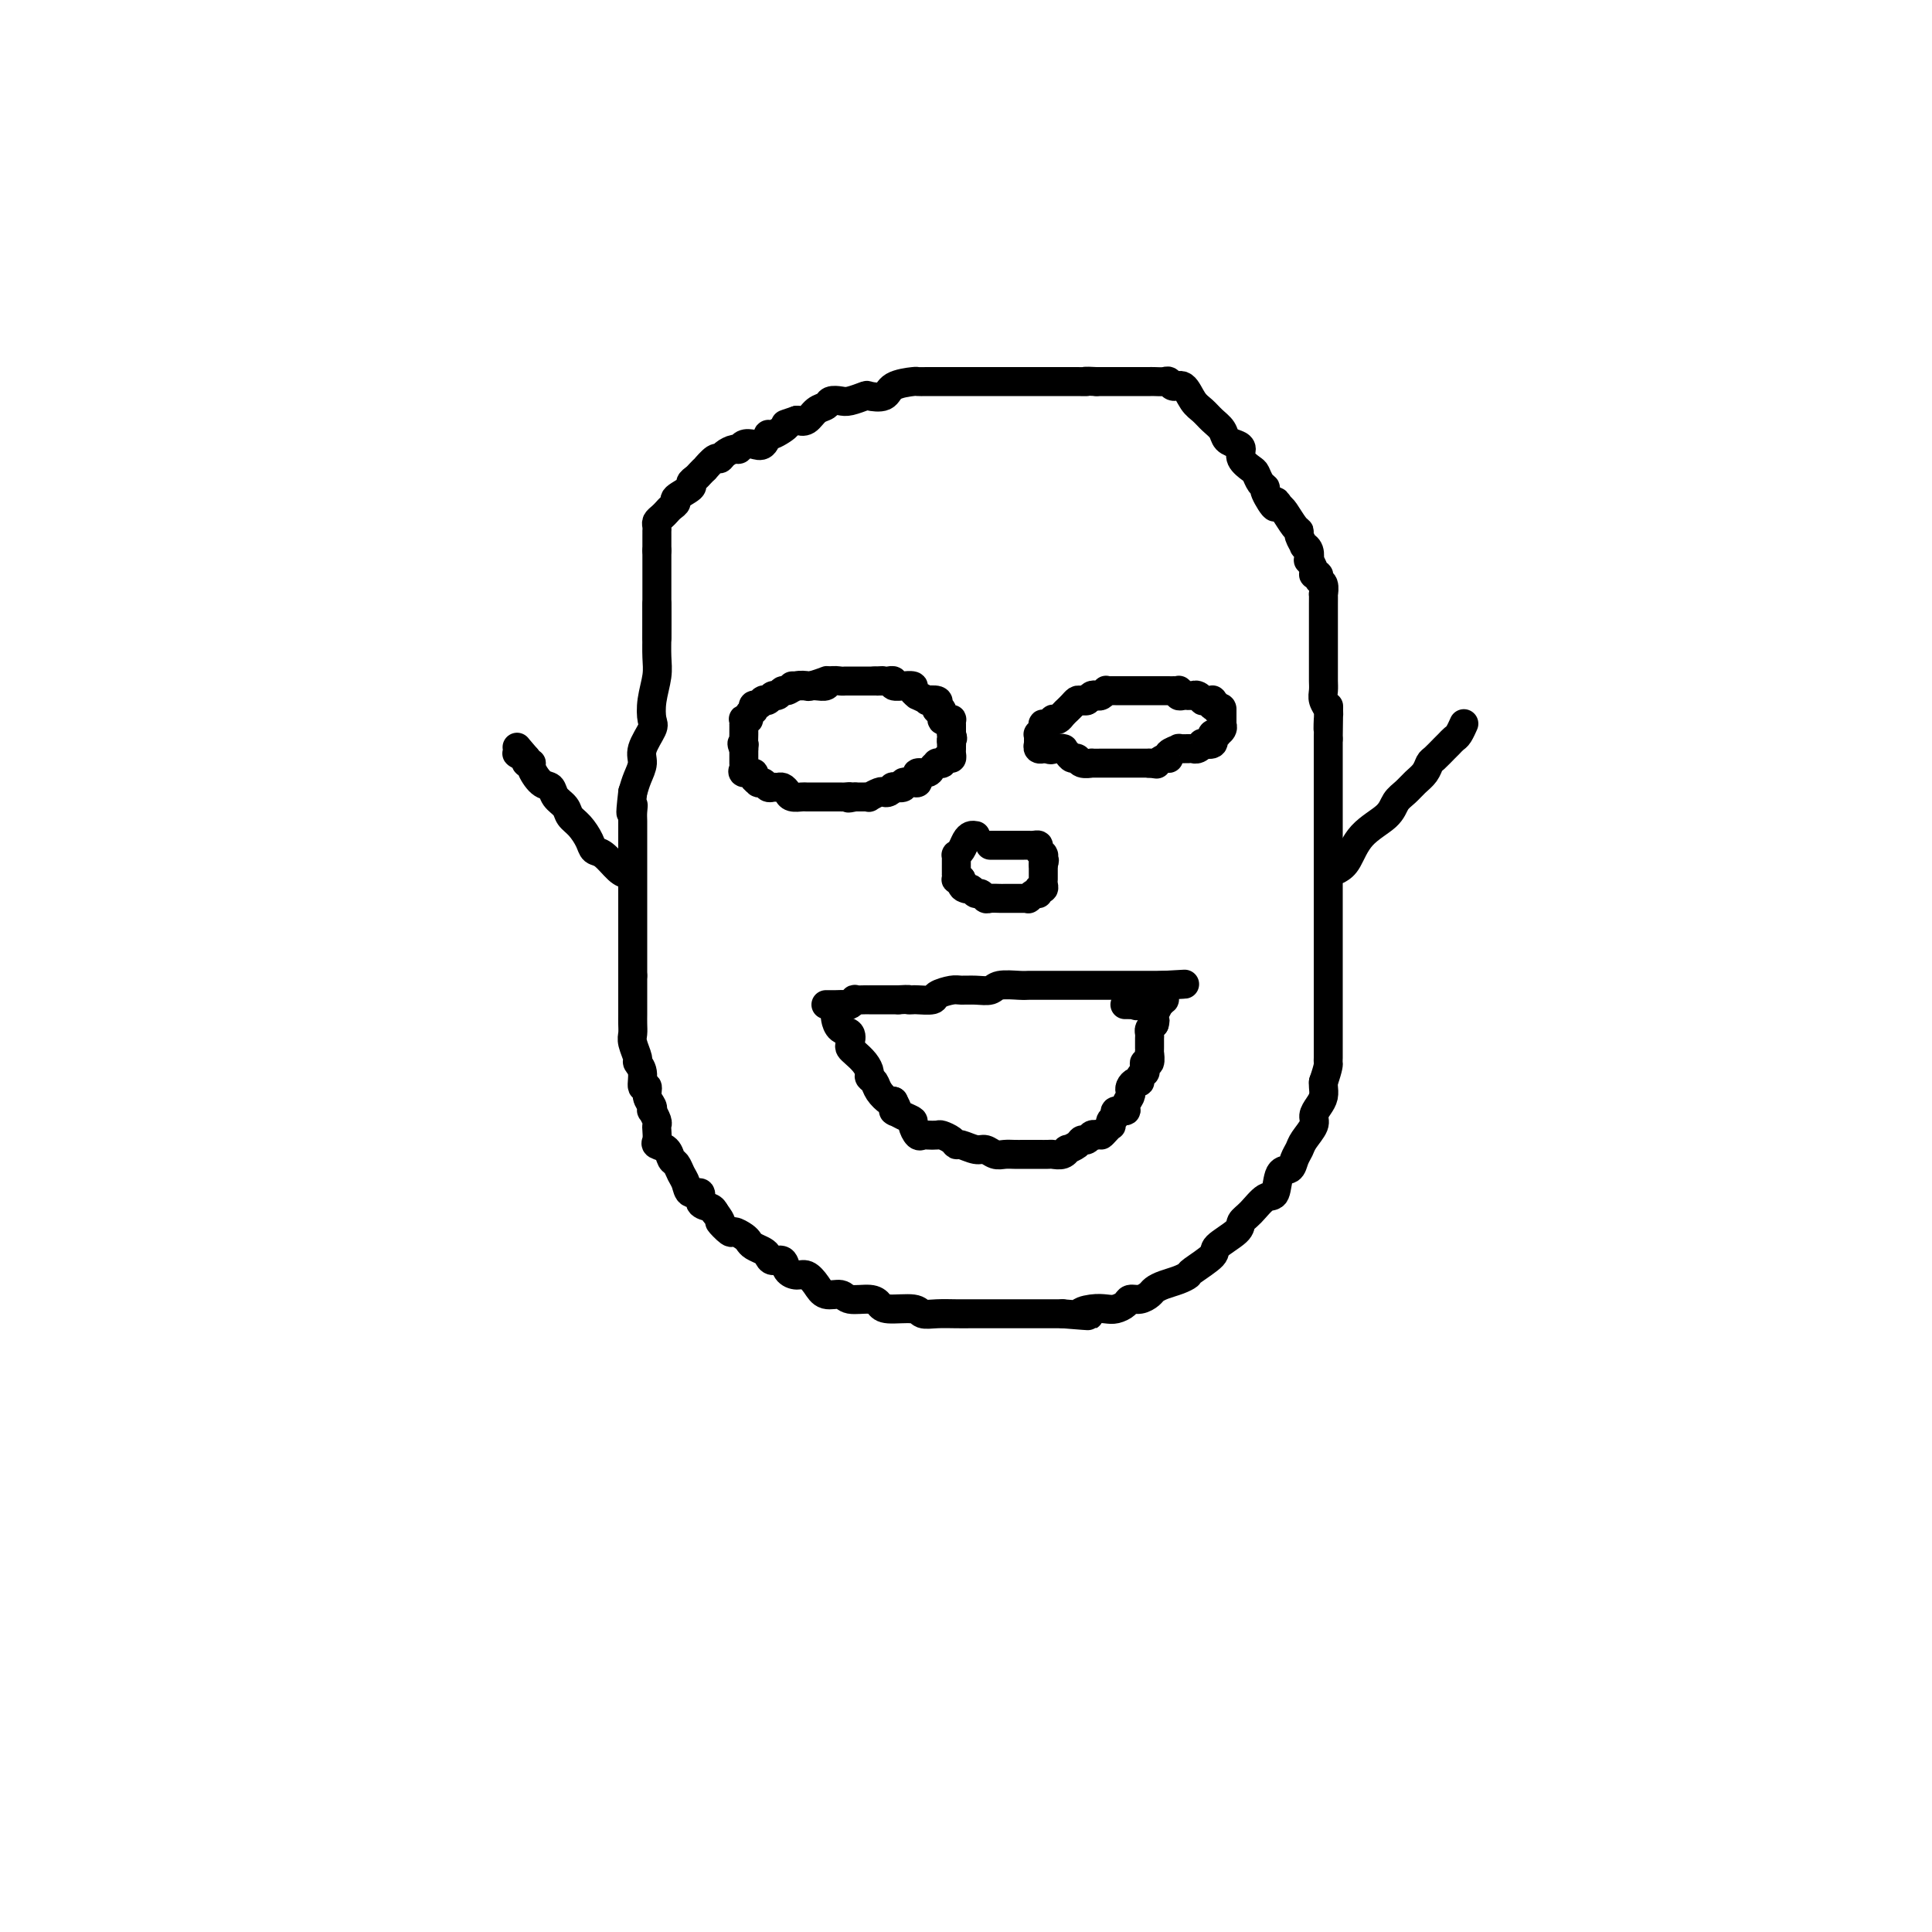 <svg viewBox='0 0 400 400' version='1.1' xmlns='http://www.w3.org/2000/svg' xmlns:xlink='http://www.w3.org/1999/xlink'><g fill='none' stroke='#000000' stroke-width='6' stroke-linecap='round' stroke-linejoin='round'><path d='M136,125c0.008,2.058 0.016,4.117 0,6c-0.016,1.883 -0.055,3.591 0,5c0.055,1.409 0.203,2.520 0,4c-0.203,1.480 -0.757,3.330 -1,5c-0.243,1.670 -0.173,3.160 0,4c0.173,0.840 0.450,1.029 0,2c-0.450,0.971 -1.626,2.724 -2,4c-0.374,1.276 0.053,2.074 0,3c-0.053,0.926 -0.587,1.979 -1,3c-0.413,1.021 -0.707,2.011 -1,3'/><path d='M131,164c-0.774,6.675 -0.207,3.864 0,3c0.207,-0.864 0.056,0.220 0,1c-0.056,0.780 -0.015,1.255 0,2c0.015,0.745 0.004,1.759 0,2c-0.004,0.241 -0.001,-0.290 0,0c0.001,0.290 0.000,1.402 0,2c-0.000,0.598 -0.000,0.684 0,1c0.000,0.316 0.000,0.863 0,1c-0.000,0.137 -0.000,-0.135 0,0c0.000,0.135 0.000,0.677 0,1c-0.000,0.323 -0.000,0.428 0,1c0.000,0.572 0.000,1.611 0,2c-0.000,0.389 -0.000,0.126 0,0c0.000,-0.126 0.000,-0.117 0,0c-0.000,0.117 -0.000,0.343 0,1c0.000,0.657 0.000,1.746 0,2c-0.000,0.254 -0.000,-0.326 0,0c0.000,0.326 0.000,1.559 0,2c-0.000,0.441 -0.000,0.089 0,0c0.000,-0.089 0.000,0.084 0,1c-0.000,0.916 -0.000,2.573 0,3c0.000,0.427 0.000,-0.376 0,0c-0.000,0.376 -0.000,1.932 0,3c0.000,1.068 0.000,1.647 0,2c-0.000,0.353 -0.000,0.479 0,1c0.000,0.521 -0.000,1.435 0,2c0.000,0.565 -0.000,0.780 0,1c0.000,0.220 -0.000,0.444 0,1c0.000,0.556 0.000,1.445 0,2c0.000,0.555 0.000,0.778 0,1'/><path d='M131,202c0.000,6.689 0.000,4.411 0,4c-0.000,-0.411 -0.001,1.043 0,2c0.001,0.957 0.004,1.416 0,2c-0.004,0.584 -0.016,1.294 0,2c0.016,0.706 0.061,1.409 0,2c-0.061,0.591 -0.228,1.070 0,2c0.228,0.930 0.850,2.310 1,3c0.150,0.690 -0.171,0.688 0,1c0.171,0.312 0.834,0.937 1,2c0.166,1.063 -0.166,2.562 0,3c0.166,0.438 0.828,-0.186 1,0c0.172,0.186 -0.146,1.181 0,2c0.146,0.819 0.757,1.463 1,2c0.243,0.537 0.117,0.969 0,1c-0.117,0.031 -0.227,-0.339 0,0c0.227,0.339 0.791,1.386 1,2c0.209,0.614 0.063,0.793 0,1c-0.063,0.207 -0.042,0.441 0,1c0.042,0.559 0.105,1.444 0,2c-0.105,0.556 -0.379,0.782 0,1c0.379,0.218 1.411,0.428 2,1c0.589,0.572 0.734,1.506 1,2c0.266,0.494 0.654,0.547 1,1c0.346,0.453 0.651,1.305 1,2c0.349,0.695 0.741,1.233 1,2c0.259,0.767 0.384,1.764 1,2c0.616,0.236 1.722,-0.287 2,0c0.278,0.287 -0.271,1.385 0,2c0.271,0.615 1.363,0.747 2,1c0.637,0.253 0.818,0.626 1,1'/><path d='M148,251c1.970,2.649 0.895,1.770 1,2c0.105,0.230 1.389,1.567 2,2c0.611,0.433 0.549,-0.039 1,0c0.451,0.039 1.417,0.587 2,1c0.583,0.413 0.785,0.689 1,1c0.215,0.311 0.443,0.656 1,1c0.557,0.344 1.444,0.687 2,1c0.556,0.313 0.782,0.596 1,1c0.218,0.404 0.428,0.930 1,1c0.572,0.070 1.504,-0.316 2,0c0.496,0.316 0.554,1.332 1,2c0.446,0.668 1.278,0.987 2,1c0.722,0.013 1.332,-0.280 2,0c0.668,0.280 1.394,1.132 2,2c0.606,0.868 1.094,1.752 2,2c0.906,0.248 2.232,-0.140 3,0c0.768,0.140 0.980,0.807 2,1c1.020,0.193 2.849,-0.088 4,0c1.151,0.088 1.623,0.545 2,1c0.377,0.455 0.660,0.906 2,1c1.340,0.094 3.737,-0.171 5,0c1.263,0.171 1.390,0.778 2,1c0.610,0.222 1.702,0.060 3,0c1.298,-0.060 2.804,-0.016 4,0c1.196,0.016 2.084,0.004 3,0c0.916,-0.004 1.861,-0.001 3,0c1.139,0.001 2.471,0.000 3,0c0.529,-0.000 0.255,-0.000 1,0c0.745,0.000 2.508,0.000 4,0c1.492,-0.000 2.712,-0.000 4,0c1.288,0.000 2.644,0.000 4,0'/><path d='M220,272c8.407,0.679 4.925,0.375 4,0c-0.925,-0.375 0.707,-0.823 2,-1c1.293,-0.177 2.247,-0.085 3,0c0.753,0.085 1.305,0.163 2,0c0.695,-0.163 1.534,-0.569 2,-1c0.466,-0.431 0.561,-0.889 1,-1c0.439,-0.111 1.223,0.125 2,0c0.777,-0.125 1.547,-0.611 2,-1c0.453,-0.389 0.590,-0.680 1,-1c0.410,-0.320 1.092,-0.670 2,-1c0.908,-0.330 2.043,-0.640 3,-1c0.957,-0.360 1.735,-0.772 2,-1c0.265,-0.228 0.017,-0.274 1,-1c0.983,-0.726 3.197,-2.132 4,-3c0.803,-0.868 0.197,-1.196 1,-2c0.803,-0.804 3.017,-2.082 4,-3c0.983,-0.918 0.735,-1.476 1,-2c0.265,-0.524 1.045,-1.015 2,-2c0.955,-0.985 2.087,-2.466 3,-3c0.913,-0.534 1.607,-0.121 2,-1c0.393,-0.879 0.485,-3.049 1,-4c0.515,-0.951 1.452,-0.681 2,-1c0.548,-0.319 0.706,-1.226 1,-2c0.294,-0.774 0.722,-1.415 1,-2c0.278,-0.585 0.404,-1.115 1,-2c0.596,-0.885 1.662,-2.125 2,-3c0.338,-0.875 -0.053,-1.387 0,-2c0.053,-0.613 0.550,-1.329 1,-2c0.450,-0.671 0.852,-1.296 1,-2c0.148,-0.704 0.042,-1.487 0,-2c-0.042,-0.513 -0.021,-0.757 0,-1'/><path d='M274,224c1.155,-3.363 1.041,-3.771 1,-4c-0.041,-0.229 -0.011,-0.278 0,-1c0.011,-0.722 0.003,-2.116 0,-3c-0.003,-0.884 -0.001,-1.257 0,-2c0.001,-0.743 0.000,-1.857 0,-3c-0.000,-1.143 -0.000,-2.314 0,-3c0.000,-0.686 0.000,-0.888 0,-2c-0.000,-1.112 -0.000,-3.134 0,-4c0.000,-0.866 0.000,-0.577 0,-1c-0.000,-0.423 -0.000,-1.559 0,-3c0.000,-1.441 0.000,-3.187 0,-4c-0.000,-0.813 -0.000,-0.693 0,-1c0.000,-0.307 0.000,-1.041 0,-2c-0.000,-0.959 -0.000,-2.144 0,-3c0.000,-0.856 0.000,-1.384 0,-2c-0.000,-0.616 -0.000,-1.320 0,-2c0.000,-0.680 0.000,-1.337 0,-2c-0.000,-0.663 -0.000,-1.332 0,-2c0.000,-0.668 0.000,-1.336 0,-2c-0.000,-0.664 -0.000,-1.326 0,-2c0.000,-0.674 0.000,-1.362 0,-2c-0.000,-0.638 0.000,-1.227 0,-2c0.000,-0.773 0.000,-1.730 0,-2c0.000,-0.270 0.000,0.146 0,-2c0.000,-2.146 0.000,-6.854 0,-9c0.000,-2.146 0.000,-1.732 0,-2c0.000,-0.268 0.000,-1.220 0,-2c0.000,-0.780 0.000,-1.390 0,-2'/><path d='M275,153c0.159,-11.628 0.057,-5.199 0,-3c-0.057,2.199 -0.068,0.167 0,-1c0.068,-1.167 0.214,-1.468 0,-2c-0.214,-0.532 -0.789,-1.296 -1,-2c-0.211,-0.704 -0.056,-1.347 0,-2c0.056,-0.653 0.015,-1.316 0,-2c-0.015,-0.684 -0.004,-1.390 0,-2c0.004,-0.610 0.001,-1.123 0,-2c-0.001,-0.877 -0.000,-2.118 0,-3c0.000,-0.882 0.000,-1.405 0,-2c-0.000,-0.595 0.000,-1.264 0,-2c-0.000,-0.736 -0.000,-1.540 0,-2c0.000,-0.460 0.001,-0.575 0,-1c-0.001,-0.425 -0.004,-1.160 0,-2c0.004,-0.840 0.016,-1.784 0,-2c-0.016,-0.216 -0.061,0.296 0,0c0.061,-0.296 0.228,-1.402 0,-2c-0.228,-0.598 -0.849,-0.690 -1,-1c-0.151,-0.310 0.170,-0.838 0,-1c-0.170,-0.162 -0.829,0.041 -1,0c-0.171,-0.041 0.146,-0.327 0,-1c-0.146,-0.673 -0.756,-1.734 -1,-2c-0.244,-0.266 -0.122,0.262 0,0c0.122,-0.262 0.243,-1.313 0,-2c-0.243,-0.687 -0.852,-1.008 -1,-1c-0.148,0.008 0.164,0.346 0,0c-0.164,-0.346 -0.804,-1.374 -1,-2c-0.196,-0.626 0.050,-0.848 0,-1c-0.050,-0.152 -0.398,-0.233 -1,-1c-0.602,-0.767 -1.458,-2.219 -2,-3c-0.542,-0.781 -0.771,-0.890 -1,-1'/><path d='M265,105c-1.494,-2.617 -0.729,-0.158 -1,0c-0.271,0.158 -1.577,-1.984 -2,-3c-0.423,-1.016 0.037,-0.905 0,-1c-0.037,-0.095 -0.570,-0.396 -1,-1c-0.430,-0.604 -0.758,-1.510 -1,-2c-0.242,-0.490 -0.397,-0.564 -1,-1c-0.603,-0.436 -1.652,-1.233 -2,-2c-0.348,-0.767 0.006,-1.504 0,-2c-0.006,-0.496 -0.372,-0.752 -1,-1c-0.628,-0.248 -1.519,-0.488 -2,-1c-0.481,-0.512 -0.551,-1.298 -1,-2c-0.449,-0.702 -1.276,-1.322 -2,-2c-0.724,-0.678 -1.346,-1.415 -2,-2c-0.654,-0.585 -1.340,-1.018 -2,-2c-0.660,-0.982 -1.293,-2.512 -2,-3c-0.707,-0.488 -1.486,0.065 -2,0c-0.514,-0.065 -0.762,-0.750 -1,-1c-0.238,-0.250 -0.464,-0.067 -1,0c-0.536,0.067 -1.381,0.018 -2,0c-0.619,-0.018 -1.011,-0.005 -1,0c0.011,0.005 0.424,0.001 0,0c-0.424,-0.001 -1.686,-0.000 -2,0c-0.314,0.000 0.319,0.000 0,0c-0.319,-0.000 -1.590,-0.000 -2,0c-0.410,0.000 0.040,0.000 0,0c-0.040,-0.000 -0.570,-0.000 -1,0c-0.430,0.000 -0.762,0.000 -1,0c-0.238,-0.000 -0.383,-0.000 -1,0c-0.617,0.000 -1.704,0.000 -2,0c-0.296,-0.000 0.201,-0.000 0,0c-0.201,0.000 -1.101,0.000 -2,0'/><path d='M227,79c-3.159,-0.155 -2.058,-0.041 -2,0c0.058,0.041 -0.929,0.011 -2,0c-1.071,-0.011 -2.226,-0.003 -3,0c-0.774,0.003 -1.167,0.001 -2,0c-0.833,-0.001 -2.107,-0.000 -3,0c-0.893,0.000 -1.405,0.000 -2,0c-0.595,-0.000 -1.274,-0.000 -2,0c-0.726,0.000 -1.498,0.000 -2,0c-0.502,-0.000 -0.735,-0.000 -1,0c-0.265,0.000 -0.564,0.000 -1,0c-0.436,-0.000 -1.010,-0.000 -2,0c-0.990,0.000 -2.396,0.000 -3,0c-0.604,-0.000 -0.406,-0.000 -1,0c-0.594,0.000 -1.981,0.000 -3,0c-1.019,-0.000 -1.671,-0.001 -2,0c-0.329,0.001 -0.337,0.002 -1,0c-0.663,-0.002 -1.982,-0.007 -3,0c-1.018,0.007 -1.734,0.027 -2,0c-0.266,-0.027 -0.083,-0.099 -1,0c-0.917,0.099 -2.935,0.370 -4,1c-1.065,0.630 -1.177,1.619 -2,2c-0.823,0.381 -2.357,0.154 -3,0c-0.643,-0.154 -0.395,-0.234 -1,0c-0.605,0.234 -2.063,0.782 -3,1c-0.937,0.218 -1.353,0.104 -2,0c-0.647,-0.104 -1.524,-0.199 -2,0c-0.476,0.199 -0.550,0.693 -1,1c-0.450,0.307 -1.275,0.429 -2,1c-0.725,0.571 -1.350,1.592 -2,2c-0.650,0.408 -1.325,0.204 -2,0'/><path d='M165,87c-3.997,1.334 -1.991,0.669 -2,1c-0.009,0.331 -2.033,1.657 -3,2c-0.967,0.343 -0.875,-0.296 -1,0c-0.125,0.296 -0.466,1.529 -1,2c-0.534,0.471 -1.260,0.181 -2,0c-0.740,-0.181 -1.494,-0.255 -2,0c-0.506,0.255 -0.764,0.837 -1,1c-0.236,0.163 -0.449,-0.092 -1,0c-0.551,0.092 -1.439,0.532 -2,1c-0.561,0.468 -0.794,0.966 -1,1c-0.206,0.034 -0.383,-0.394 -1,0c-0.617,0.394 -1.672,1.611 -2,2c-0.328,0.389 0.073,-0.052 0,0c-0.073,0.052 -0.620,0.595 -1,1c-0.380,0.405 -0.595,0.672 -1,1c-0.405,0.328 -1.001,0.718 -1,1c0.001,0.282 0.600,0.457 0,1c-0.600,0.543 -2.398,1.455 -3,2c-0.602,0.545 -0.007,0.723 0,1c0.007,0.277 -0.572,0.651 -1,1c-0.428,0.349 -0.703,0.672 -1,1c-0.297,0.328 -0.615,0.662 -1,1c-0.385,0.338 -0.835,0.681 -1,1c-0.165,0.319 -0.044,0.614 0,1c0.044,0.386 0.012,0.864 0,1c-0.012,0.136 -0.003,-0.068 0,0c0.003,0.068 0.001,0.410 0,1c-0.001,0.590 -0.000,1.428 0,2c0.000,0.572 0.000,0.878 0,1c-0.000,0.122 -0.000,0.061 0,0'/><path d='M136,114c0.000,1.128 0.000,0.947 0,1c0.000,0.053 -0.000,0.338 0,1c0.000,0.662 0.000,1.701 0,2c0.000,0.299 0.000,-0.141 0,0c0.000,0.141 0.000,0.864 0,1c0.000,0.136 0.000,-0.313 0,0c0.000,0.313 0.000,1.390 0,2c0.000,0.610 0.000,0.755 0,1c0.000,0.245 0.000,0.592 0,1c0.000,0.408 0.000,0.879 0,1c-0.000,0.121 0.000,-0.107 0,0c0.000,0.107 0.000,0.551 0,1c0.000,0.449 0.000,0.904 0,1c0.000,0.096 0.000,-0.168 0,0c0.000,0.168 -0.000,0.767 0,1c0.000,0.233 0.000,0.100 0,0c0.000,-0.100 -0.000,-0.168 0,0c0.000,0.168 0.000,0.571 0,1c0.000,0.429 -0.000,0.885 0,1c0.000,0.115 0.000,-0.109 0,0c0.000,0.109 -0.000,0.551 0,1c0.000,0.449 0.000,0.905 0,1c0.000,0.095 -0.000,-0.171 0,0c0.000,0.171 0.000,0.778 0,1c0.000,0.222 -0.000,0.060 0,0c0.000,-0.060 0.000,-0.017 0,0c0.000,0.017 0.000,0.009 0,0'/><path d='M130,181c-0.561,-0.103 -1.123,-0.205 -2,-1c-0.877,-0.795 -2.070,-2.282 -3,-3c-0.930,-0.718 -1.596,-0.668 -2,-1c-0.404,-0.332 -0.546,-1.047 -1,-2c-0.454,-0.953 -1.220,-2.143 -2,-3c-0.780,-0.857 -1.573,-1.379 -2,-2c-0.427,-0.621 -0.486,-1.339 -1,-2c-0.514,-0.661 -1.482,-1.263 -2,-2c-0.518,-0.737 -0.587,-1.608 -1,-2c-0.413,-0.392 -1.169,-0.304 -2,-1c-0.831,-0.696 -1.738,-2.176 -2,-3c-0.262,-0.824 0.122,-0.991 0,-1c-0.122,-0.009 -0.749,0.140 -1,0c-0.251,-0.140 -0.125,-0.570 0,-1'/><path d='M109,157c-3.399,-3.939 -1.396,-1.788 -1,-1c0.396,0.788 -0.817,0.212 -1,0c-0.183,-0.212 0.662,-0.061 1,0c0.338,0.061 0.169,0.030 0,0'/><path d='M277,180c0.644,-0.379 1.289,-0.759 2,-2c0.711,-1.241 1.489,-3.344 3,-5c1.511,-1.656 3.757,-2.866 5,-4c1.243,-1.134 1.485,-2.192 2,-3c0.515,-0.808 1.303,-1.367 2,-2c0.697,-0.633 1.304,-1.339 2,-2c0.696,-0.661 1.482,-1.276 2,-2c0.518,-0.724 0.769,-1.556 1,-2c0.231,-0.444 0.443,-0.499 1,-1c0.557,-0.501 1.459,-1.448 2,-2c0.541,-0.552 0.719,-0.708 1,-1c0.281,-0.292 0.664,-0.719 1,-1c0.336,-0.281 0.626,-0.415 1,-1c0.374,-0.585 0.832,-1.621 1,-2c0.168,-0.379 0.045,-0.102 0,0c-0.045,0.102 -0.013,0.029 0,0c0.013,-0.029 0.006,-0.015 0,0'/><path d='M164,142c0.778,-0.002 1.555,-0.004 2,0c0.445,0.004 0.557,0.015 1,0c0.443,-0.015 1.218,-0.057 2,0c0.782,0.057 1.572,0.211 2,0c0.428,-0.211 0.496,-0.789 1,-1c0.504,-0.211 1.445,-0.057 2,0c0.555,0.057 0.726,0.015 1,0c0.274,-0.015 0.652,-0.004 1,0c0.348,0.004 0.667,0.001 1,0c0.333,-0.001 0.680,-0.000 1,0c0.320,0.000 0.611,0.000 1,0c0.389,-0.000 0.874,-0.000 1,0c0.126,0.000 -0.107,0.000 0,0c0.107,-0.000 0.553,-0.000 1,0'/><path d='M181,141c2.868,-0.155 1.538,-0.041 1,0c-0.538,0.041 -0.283,0.010 0,0c0.283,-0.010 0.596,0.001 1,0c0.404,-0.001 0.901,-0.014 1,0c0.099,0.014 -0.200,0.057 0,0c0.200,-0.057 0.899,-0.212 1,0c0.101,0.212 -0.394,0.792 0,1c0.394,0.208 1.679,0.046 2,0c0.321,-0.046 -0.323,0.025 0,0c0.323,-0.025 1.611,-0.147 2,0c0.389,0.147 -0.122,0.561 0,1c0.122,0.439 0.877,0.901 1,1c0.123,0.099 -0.387,-0.167 0,0c0.387,0.167 1.672,0.767 2,1c0.328,0.233 -0.300,0.099 0,0c0.300,-0.099 1.530,-0.163 2,0c0.470,0.163 0.181,0.551 0,1c-0.181,0.449 -0.255,0.958 0,1c0.255,0.042 0.839,-0.382 1,0c0.161,0.382 -0.100,1.570 0,2c0.100,0.430 0.563,0.101 1,0c0.437,-0.101 0.849,0.025 1,0c0.151,-0.025 0.040,-0.200 0,0c-0.040,0.200 -0.011,0.775 0,1c0.011,0.225 0.003,0.099 0,0c-0.003,-0.099 -0.001,-0.171 0,0c0.001,0.171 0.000,0.584 0,1c-0.000,0.416 -0.000,0.833 0,1c0.000,0.167 0.000,0.083 0,0'/><path d='M197,152c0.464,1.250 0.124,0.874 0,1c-0.124,0.126 -0.034,0.754 0,1c0.034,0.246 0.010,0.108 0,0c-0.010,-0.108 -0.005,-0.188 0,0c0.005,0.188 0.011,0.643 0,1c-0.011,0.357 -0.040,0.618 0,1c0.040,0.382 0.150,0.887 0,1c-0.150,0.113 -0.561,-0.167 -1,0c-0.439,0.167 -0.905,0.779 -1,1c-0.095,0.221 0.183,0.049 0,0c-0.183,-0.049 -0.827,0.025 -1,0c-0.173,-0.025 0.125,-0.147 0,0c-0.125,0.147 -0.674,0.565 -1,1c-0.326,0.435 -0.429,0.887 -1,1c-0.571,0.113 -1.611,-0.114 -2,0c-0.389,0.114 -0.126,0.570 0,1c0.126,0.430 0.117,0.833 0,1c-0.117,0.167 -0.342,0.096 -1,0c-0.658,-0.096 -1.748,-0.218 -2,0c-0.252,0.218 0.336,0.777 0,1c-0.336,0.223 -1.594,0.111 -2,0c-0.406,-0.111 0.041,-0.222 0,0c-0.041,0.222 -0.571,0.778 -1,1c-0.429,0.222 -0.759,0.112 -1,0c-0.241,-0.112 -0.393,-0.226 -1,0c-0.607,0.226 -1.668,0.793 -2,1c-0.332,0.207 0.066,0.056 0,0c-0.066,-0.056 -0.595,-0.015 -1,0c-0.405,0.015 -0.687,0.004 -1,0c-0.313,-0.004 -0.656,-0.002 -1,0'/><path d='M177,165c-2.190,0.464 -1.164,0.124 -1,0c0.164,-0.124 -0.533,-0.033 -1,0c-0.467,0.033 -0.703,0.009 -1,0c-0.297,-0.009 -0.656,-0.002 -1,0c-0.344,0.002 -0.674,0.001 -1,0c-0.326,-0.001 -0.650,-0.000 -1,0c-0.350,0.000 -0.728,0.001 -1,0c-0.272,-0.001 -0.440,-0.003 -1,0c-0.560,0.003 -1.512,0.011 -2,0c-0.488,-0.011 -0.512,-0.041 -1,0c-0.488,0.041 -1.440,0.154 -2,0c-0.560,-0.154 -0.727,-0.576 -1,-1c-0.273,-0.424 -0.650,-0.849 -1,-1c-0.350,-0.151 -0.672,-0.026 -1,0c-0.328,0.026 -0.661,-0.045 -1,0c-0.339,0.045 -0.684,0.205 -1,0c-0.316,-0.205 -0.605,-0.777 -1,-1c-0.395,-0.223 -0.898,-0.097 -1,0c-0.102,0.097 0.197,0.167 0,0c-0.197,-0.167 -0.890,-0.570 -1,-1c-0.110,-0.430 0.363,-0.886 0,-1c-0.363,-0.114 -1.561,0.114 -2,0c-0.439,-0.114 -0.118,-0.570 0,-1c0.118,-0.430 0.031,-0.832 0,-1c-0.031,-0.168 -0.008,-0.100 0,0c0.008,0.100 0.002,0.233 0,0c-0.002,-0.233 -0.001,-0.833 0,-1c0.001,-0.167 0.000,0.100 0,0c-0.000,-0.100 -0.000,-0.565 0,-1c0.000,-0.435 0.000,-0.838 0,-1c-0.000,-0.162 -0.000,-0.081 0,0'/><path d='M154,155c-0.773,-1.494 -0.207,-1.227 0,-1c0.207,0.227 0.055,0.416 0,0c-0.055,-0.416 -0.015,-1.436 0,-2c0.015,-0.564 0.003,-0.673 0,-1c-0.003,-0.327 0.003,-0.871 0,-1c-0.003,-0.129 -0.016,0.159 0,0c0.016,-0.159 0.061,-0.765 0,-1c-0.061,-0.235 -0.226,-0.100 0,0c0.226,0.100 0.844,0.166 1,0c0.156,-0.166 -0.152,-0.565 0,-1c0.152,-0.435 0.762,-0.905 1,-1c0.238,-0.095 0.102,0.185 0,0c-0.102,-0.185 -0.172,-0.834 0,-1c0.172,-0.166 0.585,0.153 1,0c0.415,-0.153 0.832,-0.777 1,-1c0.168,-0.223 0.086,-0.045 0,0c-0.086,0.045 -0.178,-0.045 0,0c0.178,0.045 0.624,0.223 1,0c0.376,-0.223 0.681,-0.848 1,-1c0.319,-0.152 0.653,0.169 1,0c0.347,-0.169 0.706,-0.829 1,-1c0.294,-0.171 0.521,0.147 1,0c0.479,-0.147 1.209,-0.757 2,-1c0.791,-0.243 1.641,-0.118 2,0c0.359,0.118 0.226,0.228 1,0c0.774,-0.228 2.456,-0.793 3,-1c0.544,-0.207 -0.050,-0.055 0,0c0.050,0.055 0.744,0.015 1,0c0.256,-0.015 0.073,-0.004 0,0c-0.073,0.004 -0.037,0.002 0,0'/><path d='M242,143c-0.215,-0.000 -0.429,-0.000 -1,0c-0.571,0.000 -1.497,0.000 -2,0c-0.503,-0.000 -0.582,-0.000 -1,0c-0.418,0.000 -1.177,0.000 -2,0c-0.823,-0.000 -1.712,-0.000 -2,0c-0.288,0.000 0.024,0.000 0,0c-0.024,-0.000 -0.384,-0.001 -1,0c-0.616,0.001 -1.489,0.004 -2,0c-0.511,-0.004 -0.662,-0.015 -1,0c-0.338,0.015 -0.864,0.056 -1,0c-0.136,-0.056 0.117,-0.207 0,0c-0.117,0.207 -0.606,0.774 -1,1c-0.394,0.226 -0.693,0.112 -1,0c-0.307,-0.112 -0.621,-0.223 -1,0c-0.379,0.223 -0.823,0.778 -1,1c-0.177,0.222 -0.089,0.111 0,0'/><path d='M225,145c-2.582,0.306 -0.538,0.072 0,0c0.538,-0.072 -0.429,0.018 -1,0c-0.571,-0.018 -0.744,-0.146 -1,0c-0.256,0.146 -0.593,0.565 -1,1c-0.407,0.435 -0.884,0.887 -1,1c-0.116,0.113 0.127,-0.114 0,0c-0.127,0.114 -0.625,0.570 -1,1c-0.375,0.430 -0.626,0.833 -1,1c-0.374,0.167 -0.871,0.096 -1,0c-0.129,-0.096 0.110,-0.219 0,0c-0.110,0.219 -0.569,0.781 -1,1c-0.431,0.219 -0.833,0.096 -1,0c-0.167,-0.096 -0.097,-0.167 0,0c0.097,0.167 0.222,0.570 0,1c-0.222,0.430 -0.792,0.886 -1,1c-0.208,0.114 -0.056,-0.114 0,0c0.056,0.114 0.014,0.570 0,1c-0.014,0.430 0.000,0.833 0,1c-0.000,0.167 -0.015,0.097 0,0c0.015,-0.097 0.059,-0.222 0,0c-0.059,0.222 -0.222,0.792 0,1c0.222,0.208 0.829,0.056 1,0c0.171,-0.056 -0.094,-0.016 0,0c0.094,0.016 0.547,0.008 1,0'/><path d='M217,155c0.568,0.464 0.989,0.124 1,0c0.011,-0.124 -0.386,-0.030 0,0c0.386,0.030 1.556,-0.002 2,0c0.444,0.002 0.161,0.038 0,0c-0.161,-0.038 -0.199,-0.150 0,0c0.199,0.150 0.636,0.562 1,1c0.364,0.438 0.656,0.902 1,1c0.344,0.098 0.740,-0.170 1,0c0.260,0.170 0.386,0.778 1,1c0.614,0.222 1.718,0.060 2,0c0.282,-0.060 -0.256,-0.016 0,0c0.256,0.016 1.308,0.004 2,0c0.692,-0.004 1.025,-0.001 1,0c-0.025,0.001 -0.409,0.000 0,0c0.409,-0.000 1.611,-0.000 2,0c0.389,0.000 -0.036,0.000 0,0c0.036,-0.000 0.532,-0.000 1,0c0.468,0.000 0.909,0.000 1,0c0.091,-0.000 -0.169,-0.000 0,0c0.169,0.000 0.767,0.000 1,0c0.233,-0.000 0.100,-0.000 0,0c-0.100,0.000 -0.167,0.000 0,0c0.167,-0.000 0.570,-0.000 1,0c0.430,0.000 0.889,0.000 1,0c0.111,-0.000 -0.124,-0.000 0,0c0.124,0.000 0.607,0.000 1,0c0.393,-0.000 0.697,-0.000 1,0'/><path d='M238,158c3.216,0.447 0.754,0.064 0,0c-0.754,-0.064 0.198,0.189 1,0c0.802,-0.189 1.453,-0.821 2,-1c0.547,-0.179 0.990,0.096 1,0c0.010,-0.096 -0.414,-0.561 0,-1c0.414,-0.439 1.665,-0.850 2,-1c0.335,-0.150 -0.247,-0.039 0,0c0.247,0.039 1.324,0.007 2,0c0.676,-0.007 0.950,0.012 1,0c0.050,-0.012 -0.122,-0.055 0,0c0.122,0.055 0.540,0.207 1,0c0.460,-0.207 0.961,-0.772 1,-1c0.039,-0.228 -0.383,-0.117 0,0c0.383,0.117 1.571,0.241 2,0c0.429,-0.241 0.100,-0.849 0,-1c-0.100,-0.151 0.030,0.153 0,0c-0.030,-0.153 -0.218,-0.763 0,-1c0.218,-0.237 0.843,-0.102 1,0c0.157,0.102 -0.154,0.172 0,0c0.154,-0.172 0.773,-0.586 1,-1c0.227,-0.414 0.061,-0.828 0,-1c-0.061,-0.172 -0.016,-0.102 0,0c0.016,0.102 0.004,0.234 0,0c-0.004,-0.234 -0.001,-0.836 0,-1c0.001,-0.164 0.000,0.110 0,0c-0.000,-0.110 -0.000,-0.603 0,-1c0.000,-0.397 0.000,-0.699 0,-1'/><path d='M253,147c0.067,-1.023 -0.767,-0.082 -1,0c-0.233,0.082 0.134,-0.696 0,-1c-0.134,-0.304 -0.771,-0.134 -1,0c-0.229,0.134 -0.051,0.232 0,0c0.051,-0.232 -0.024,-0.793 0,-1c0.024,-0.207 0.147,-0.059 0,0c-0.147,0.059 -0.565,0.030 -1,0c-0.435,-0.030 -0.887,-0.061 -1,0c-0.113,0.061 0.113,0.212 0,0c-0.113,-0.212 -0.565,-0.789 -1,-1c-0.435,-0.211 -0.853,-0.057 -1,0c-0.147,0.057 -0.025,0.015 0,0c0.025,-0.015 -0.049,-0.004 0,0c0.049,0.004 0.220,0.002 0,0c-0.220,-0.002 -0.830,-0.004 -1,0c-0.170,0.004 0.099,0.015 0,0c-0.099,-0.015 -0.566,-0.057 -1,0c-0.434,0.057 -0.834,0.211 -1,0c-0.166,-0.211 -0.096,-0.789 0,-1c0.096,-0.211 0.218,-0.057 0,0c-0.218,0.057 -0.777,0.016 -1,0c-0.223,-0.016 -0.112,-0.008 0,0'/><path d='M173,210c-0.053,0.212 -0.106,0.424 0,1c0.106,0.576 0.370,1.516 1,2c0.630,0.484 1.625,0.514 2,1c0.375,0.486 0.129,1.429 0,2c-0.129,0.571 -0.141,0.769 0,1c0.141,0.231 0.433,0.495 1,1c0.567,0.505 1.408,1.251 2,2c0.592,0.749 0.936,1.500 1,2c0.064,0.500 -0.151,0.747 0,1c0.151,0.253 0.669,0.511 1,1c0.331,0.489 0.474,1.209 1,2c0.526,0.791 1.436,1.655 2,2c0.564,0.345 0.782,0.173 1,0'/><path d='M185,228c1.768,3.191 0.190,2.169 0,2c-0.190,-0.169 1.010,0.515 2,1c0.990,0.485 1.770,0.771 2,1c0.230,0.229 -0.089,0.401 0,1c0.089,0.599 0.586,1.624 1,2c0.414,0.376 0.744,0.103 1,0c0.256,-0.103 0.436,-0.038 1,0c0.564,0.038 1.511,0.048 2,0c0.489,-0.048 0.519,-0.152 1,0c0.481,0.152 1.413,0.562 2,1c0.587,0.438 0.829,0.906 1,1c0.171,0.094 0.272,-0.185 1,0c0.728,0.185 2.082,0.834 3,1c0.918,0.166 1.400,-0.152 2,0c0.600,0.152 1.316,0.773 2,1c0.684,0.227 1.334,0.061 2,0c0.666,-0.061 1.348,-0.016 2,0c0.652,0.016 1.273,0.004 2,0c0.727,-0.004 1.560,-0.000 2,0c0.440,0.000 0.486,-0.004 1,0c0.514,0.004 1.495,0.016 2,0c0.505,-0.016 0.534,-0.060 1,0c0.466,0.060 1.368,0.222 2,0c0.632,-0.222 0.996,-0.829 1,-1c0.004,-0.171 -0.350,0.094 0,0c0.350,-0.094 1.403,-0.547 2,-1c0.597,-0.453 0.737,-0.905 1,-1c0.263,-0.095 0.648,0.167 1,0c0.352,-0.167 0.672,-0.762 1,-1c0.328,-0.238 0.664,-0.119 1,0'/><path d='M227,235c1.265,-0.575 0.926,-0.014 1,0c0.074,0.014 0.560,-0.521 1,-1c0.440,-0.479 0.834,-0.903 1,-1c0.166,-0.097 0.105,0.132 0,0c-0.105,-0.132 -0.253,-0.626 0,-1c0.253,-0.374 0.909,-0.629 1,-1c0.091,-0.371 -0.382,-0.859 0,-1c0.382,-0.141 1.618,0.065 2,0c0.382,-0.065 -0.091,-0.400 0,-1c0.091,-0.600 0.746,-1.467 1,-2c0.254,-0.533 0.105,-0.734 0,-1c-0.105,-0.266 -0.168,-0.597 0,-1c0.168,-0.403 0.567,-0.878 1,-1c0.433,-0.122 0.901,0.108 1,0c0.099,-0.108 -0.171,-0.555 0,-1c0.171,-0.445 0.782,-0.888 1,-1c0.218,-0.112 0.044,0.106 0,0c-0.044,-0.106 0.041,-0.535 0,-1c-0.041,-0.465 -0.207,-0.966 0,-1c0.207,-0.034 0.788,0.398 1,0c0.212,-0.398 0.057,-1.626 0,-2c-0.057,-0.374 -0.015,0.107 0,0c0.015,-0.107 0.004,-0.802 0,-1c-0.004,-0.198 -0.002,0.102 0,0c0.002,-0.102 0.003,-0.605 0,-1c-0.003,-0.395 -0.011,-0.683 0,-1c0.011,-0.317 0.041,-0.662 0,-1c-0.041,-0.338 -0.155,-0.668 0,-1c0.155,-0.332 0.577,-0.666 1,-1'/><path d='M239,212c0.305,-1.494 0.067,-0.227 0,0c-0.067,0.227 0.038,-0.584 0,-1c-0.038,-0.416 -0.221,-0.436 0,-1c0.221,-0.564 0.844,-1.670 1,-2c0.156,-0.330 -0.154,0.118 0,0c0.154,-0.118 0.773,-0.802 1,-1c0.227,-0.198 0.061,0.090 0,0c-0.061,-0.090 -0.019,-0.557 0,-1c0.019,-0.443 0.015,-0.861 0,-1c-0.015,-0.139 -0.042,0.002 0,0c0.042,-0.002 0.151,-0.145 0,0c-0.151,0.145 -0.562,0.579 -1,1c-0.438,0.421 -0.901,0.831 -1,1c-0.099,0.169 0.167,0.098 0,0c-0.167,-0.098 -0.766,-0.222 -1,0c-0.234,0.222 -0.101,0.792 0,1c0.101,0.208 0.171,0.056 0,0c-0.171,-0.056 -0.585,-0.015 -1,0c-0.415,0.015 -0.833,0.004 -1,0c-0.167,-0.004 -0.084,-0.002 0,0'/><path d='M236,208c-0.939,0.464 -0.786,0.124 -1,0c-0.214,-0.124 -0.793,-0.033 -1,0c-0.207,0.033 -0.041,0.009 0,0c0.041,-0.009 -0.041,-0.002 0,0c0.041,0.002 0.207,0.001 0,0c-0.207,-0.001 -0.788,-0.000 -1,0c-0.212,0.000 -0.057,0.000 0,0c0.057,-0.000 0.016,-0.000 0,0c-0.016,0.000 -0.008,0.000 0,0'/><path d='M171,208c0.364,-0.002 0.729,-0.004 1,0c0.271,0.004 0.449,0.015 1,0c0.551,-0.015 1.475,-0.057 2,0c0.525,0.057 0.653,0.211 1,0c0.347,-0.211 0.915,-0.789 1,-1c0.085,-0.211 -0.314,-0.057 0,0c0.314,0.057 1.341,0.015 2,0c0.659,-0.015 0.950,-0.004 1,0c0.050,0.004 -0.141,0.001 0,0c0.141,-0.001 0.615,-0.000 1,0c0.385,0.000 0.680,0.000 1,0c0.320,-0.000 0.663,-0.000 1,0c0.337,0.000 0.668,0.000 1,0c0.332,-0.000 0.666,-0.000 1,0c0.334,0.000 0.667,0.000 1,0'/><path d='M186,207c2.716,-0.156 2.007,-0.044 2,0c-0.007,0.044 0.687,0.022 1,0c0.313,-0.022 0.243,-0.044 1,0c0.757,0.044 2.341,0.155 3,0c0.659,-0.155 0.393,-0.576 1,-1c0.607,-0.424 2.086,-0.849 3,-1c0.914,-0.151 1.264,-0.026 2,0c0.736,0.026 1.860,-0.046 3,0c1.140,0.046 2.296,0.208 3,0c0.704,-0.208 0.955,-0.788 2,-1c1.045,-0.212 2.884,-0.057 4,0c1.116,0.057 1.510,0.015 2,0c0.490,-0.015 1.077,-0.004 2,0c0.923,0.004 2.183,0.001 3,0c0.817,-0.001 1.192,-0.000 2,0c0.808,0.000 2.048,0.000 3,0c0.952,-0.000 1.615,-0.000 2,0c0.385,0.000 0.493,0.000 1,0c0.507,-0.000 1.412,-0.000 2,0c0.588,0.000 0.858,0.000 1,0c0.142,-0.000 0.155,-0.000 1,0c0.845,0.000 2.521,0.000 3,0c0.479,-0.000 -0.240,-0.000 0,0c0.240,0.000 1.440,0.000 2,0c0.560,-0.000 0.479,-0.000 1,0c0.521,0.000 1.645,0.000 2,0c0.355,-0.000 -0.060,-0.000 0,0c0.060,0.000 0.593,0.000 1,0c0.407,-0.000 0.688,-0.000 1,0c0.312,0.000 0.656,0.000 1,0'/><path d='M241,204c8.452,-0.464 2.083,-0.125 0,0c-2.083,0.125 0.119,0.036 1,0c0.881,-0.036 0.440,-0.018 0,0'/><path d='M202,173c-0.332,-0.061 -0.663,-0.122 -1,0c-0.337,0.122 -0.679,0.428 -1,1c-0.321,0.572 -0.622,1.411 -1,2c-0.378,0.589 -0.833,0.928 -1,1c-0.167,0.072 -0.045,-0.121 0,0c0.045,0.121 0.012,0.558 0,1c-0.012,0.442 -0.003,0.888 0,1c0.003,0.112 0.001,-0.110 0,0c-0.001,0.110 -0.001,0.551 0,1c0.001,0.449 0.003,0.905 0,1c-0.003,0.095 -0.011,-0.170 0,0c0.011,0.170 0.041,0.777 0,1c-0.041,0.223 -0.155,0.064 0,0c0.155,-0.064 0.577,-0.032 1,0'/><path d='M199,182c-0.225,1.841 0.713,1.942 1,2c0.287,0.058 -0.078,0.072 0,0c0.078,-0.072 0.597,-0.229 1,0c0.403,0.229 0.689,0.846 1,1c0.311,0.154 0.648,-0.155 1,0c0.352,0.155 0.720,0.774 1,1c0.280,0.226 0.474,0.061 1,0c0.526,-0.061 1.385,-0.016 2,0c0.615,0.016 0.987,0.004 1,0c0.013,-0.004 -0.334,-0.001 0,0c0.334,0.001 1.347,0.000 2,0c0.653,-0.000 0.946,-0.000 1,0c0.054,0.000 -0.130,0.001 0,0c0.130,-0.001 0.573,-0.004 1,0c0.427,0.004 0.836,0.016 1,0c0.164,-0.016 0.081,-0.061 0,0c-0.081,0.061 -0.162,0.227 0,0c0.162,-0.227 0.565,-0.848 1,-1c0.435,-0.152 0.901,0.166 1,0c0.099,-0.166 -0.170,-0.815 0,-1c0.170,-0.185 0.778,0.095 1,0c0.222,-0.095 0.060,-0.566 0,-1c-0.060,-0.434 -0.016,-0.832 0,-1c0.016,-0.168 0.004,-0.105 0,0c-0.004,0.105 -0.001,0.252 0,0c0.001,-0.252 0.000,-0.903 0,-1c-0.000,-0.097 -0.000,0.358 0,0c0.000,-0.358 0.000,-1.531 0,-2c-0.000,-0.469 -0.000,-0.235 0,0'/><path d='M216,179c0.463,-1.250 0.120,-0.873 0,-1c-0.120,-0.127 -0.017,-0.756 0,-1c0.017,-0.244 -0.051,-0.104 0,0c0.051,0.104 0.220,0.171 0,0c-0.220,-0.171 -0.829,-0.582 -1,-1c-0.171,-0.418 0.095,-0.844 0,-1c-0.095,-0.156 -0.551,-0.042 -1,0c-0.449,0.042 -0.891,0.011 -1,0c-0.109,-0.011 0.115,-0.003 0,0c-0.115,0.003 -0.571,0.001 -1,0c-0.429,-0.001 -0.832,-0.000 -1,0c-0.168,0.000 -0.100,0.000 0,0c0.100,-0.000 0.233,-0.000 0,0c-0.233,0.000 -0.832,0.000 -1,0c-0.168,-0.000 0.095,-0.000 0,0c-0.095,0.000 -0.547,0.000 -1,0c-0.453,-0.000 -0.905,-0.000 -1,0c-0.095,0.000 0.168,0.000 0,0c-0.168,-0.000 -0.767,-0.000 -1,0c-0.233,0.000 -0.101,0.000 0,0c0.101,-0.000 0.171,-0.000 0,0c-0.171,0.000 -0.582,0.000 -1,0c-0.418,-0.000 -0.843,-0.000 -1,0c-0.157,0.000 -0.045,0.000 0,0c0.045,-0.000 0.022,-0.000 0,0'/></g>
</svg>